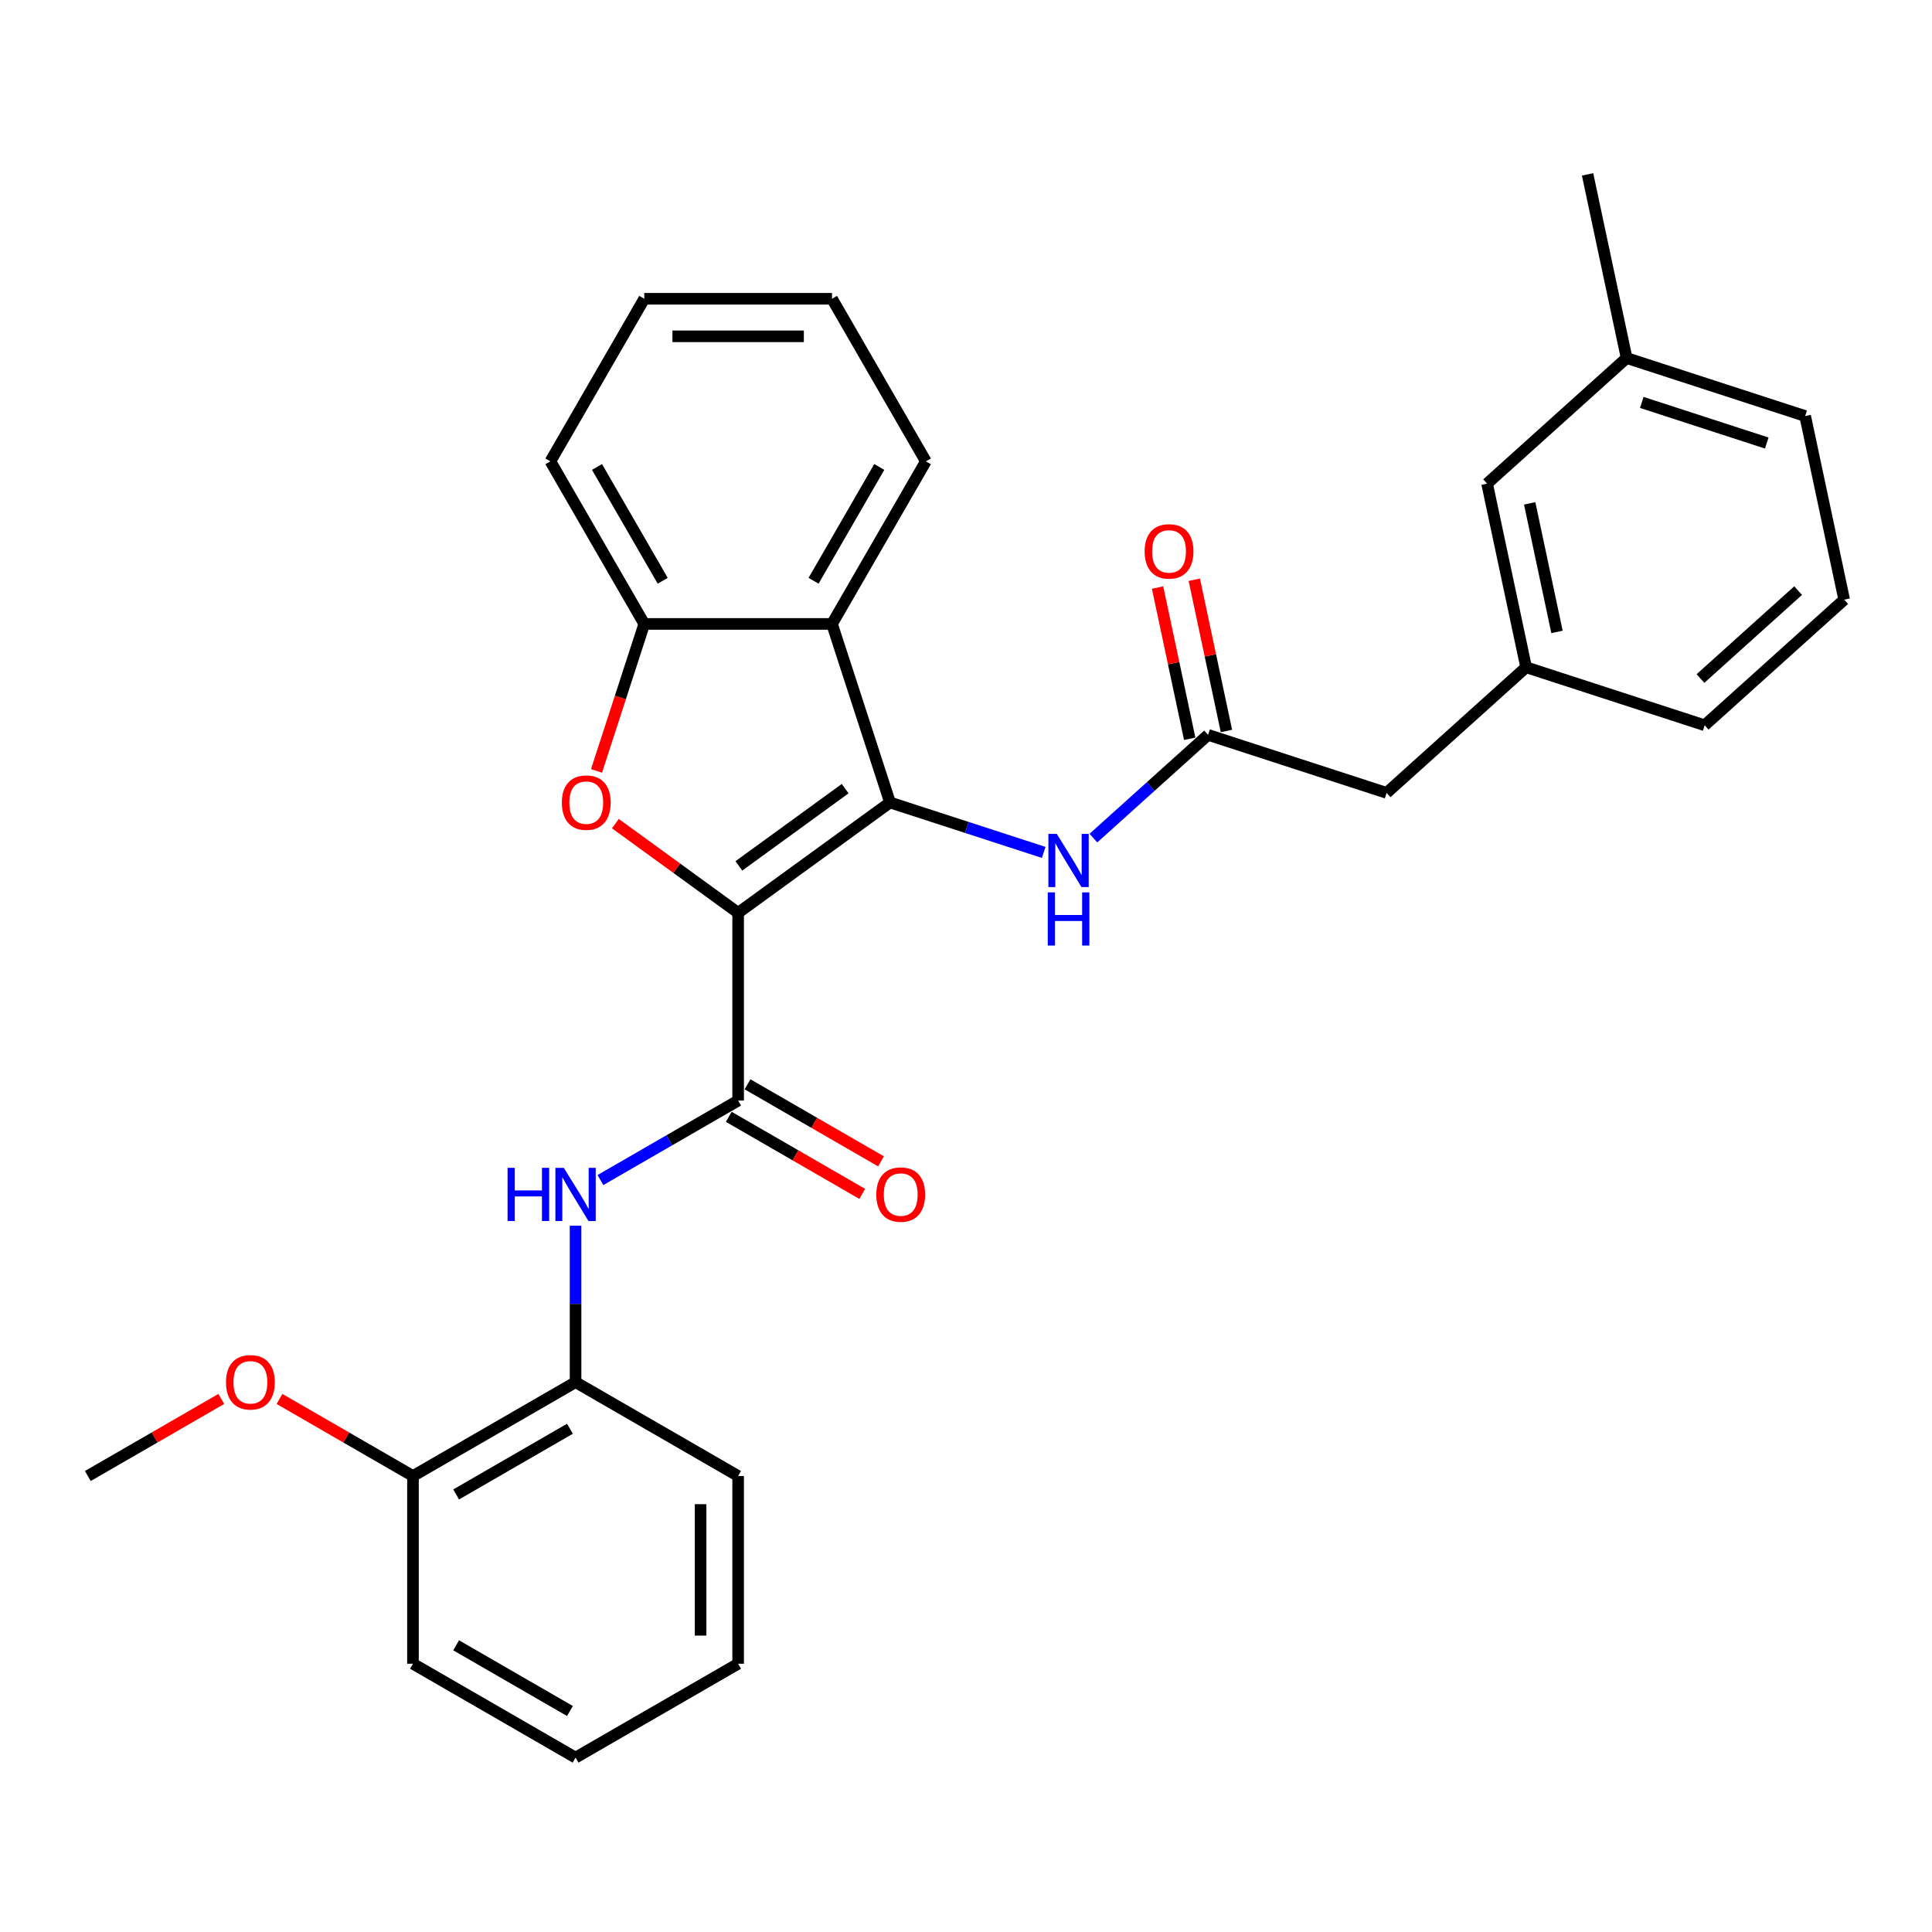 <?xml version='1.0' encoding='iso-8859-1'?>
<svg version='1.1' baseProfile='full'
              xmlns='http://www.w3.org/2000/svg'
                      xmlns:rdkit='http://www.rdkit.org/xml'
                      xmlns:xlink='http://www.w3.org/1999/xlink'
                  xml:space='preserve'
width='1000px' height='1000px' viewBox='0 0 1000 1000'>
<!-- END OF HEADER -->
<rect style='opacity:1.0;fill:#FFFFFF;stroke:none' width='1000' height='1000' x='0' y='0'> </rect>
<path class='bond-0' d='M 382.06,472.474 L 460.671,415.359' style='fill:none;fill-rule:evenodd;stroke:#000000;stroke-width:6px;stroke-linecap:butt;stroke-linejoin:miter;stroke-opacity:1' />
<path class='bond-0' d='M 382.428,448.184 L 437.457,408.204' style='fill:none;fill-rule:evenodd;stroke:#000000;stroke-width:6px;stroke-linecap:butt;stroke-linejoin:miter;stroke-opacity:1' />
<path class='bond-1' d='M 382.06,472.474 L 350.284,449.388' style='fill:none;fill-rule:evenodd;stroke:#000000;stroke-width:6px;stroke-linecap:butt;stroke-linejoin:miter;stroke-opacity:1' />
<path class='bond-1' d='M 350.284,449.388 L 318.509,426.302' style='fill:none;fill-rule:evenodd;stroke:#FF0000;stroke-width:6px;stroke-linecap:butt;stroke-linejoin:miter;stroke-opacity:1' />
<path class='bond-2' d='M 382.06,472.474 L 382.06,569.643' style='fill:none;fill-rule:evenodd;stroke:#000000;stroke-width:6px;stroke-linecap:butt;stroke-linejoin:miter;stroke-opacity:1' />
<path class='bond-3' d='M 460.671,415.359 L 430.644,322.945' style='fill:none;fill-rule:evenodd;stroke:#000000;stroke-width:6px;stroke-linecap:butt;stroke-linejoin:miter;stroke-opacity:1' />
<path class='bond-5' d='M 460.671,415.359 L 500.446,428.282' style='fill:none;fill-rule:evenodd;stroke:#000000;stroke-width:6px;stroke-linecap:butt;stroke-linejoin:miter;stroke-opacity:1' />
<path class='bond-5' d='M 500.446,428.282 L 540.22,441.206' style='fill:none;fill-rule:evenodd;stroke:#0000FF;stroke-width:6px;stroke-linecap:butt;stroke-linejoin:miter;stroke-opacity:1' />
<path class='bond-4' d='M 308.758,399.015 L 321.117,360.98' style='fill:none;fill-rule:evenodd;stroke:#FF0000;stroke-width:6px;stroke-linecap:butt;stroke-linejoin:miter;stroke-opacity:1' />
<path class='bond-4' d='M 321.117,360.98 L 333.475,322.945' style='fill:none;fill-rule:evenodd;stroke:#000000;stroke-width:6px;stroke-linecap:butt;stroke-linejoin:miter;stroke-opacity:1' />
<path class='bond-6' d='M 382.06,569.643 L 346.417,590.222' style='fill:none;fill-rule:evenodd;stroke:#000000;stroke-width:6px;stroke-linecap:butt;stroke-linejoin:miter;stroke-opacity:1' />
<path class='bond-6' d='M 346.417,590.222 L 310.774,610.8' style='fill:none;fill-rule:evenodd;stroke:#0000FF;stroke-width:6px;stroke-linecap:butt;stroke-linejoin:miter;stroke-opacity:1' />
<path class='bond-9' d='M 377.201,578.058 L 411.746,598.003' style='fill:none;fill-rule:evenodd;stroke:#000000;stroke-width:6px;stroke-linecap:butt;stroke-linejoin:miter;stroke-opacity:1' />
<path class='bond-9' d='M 411.746,598.003 L 446.291,617.947' style='fill:none;fill-rule:evenodd;stroke:#FF0000;stroke-width:6px;stroke-linecap:butt;stroke-linejoin:miter;stroke-opacity:1' />
<path class='bond-9' d='M 386.918,561.228 L 421.463,581.173' style='fill:none;fill-rule:evenodd;stroke:#000000;stroke-width:6px;stroke-linecap:butt;stroke-linejoin:miter;stroke-opacity:1' />
<path class='bond-9' d='M 421.463,581.173 L 456.008,601.117' style='fill:none;fill-rule:evenodd;stroke:#FF0000;stroke-width:6px;stroke-linecap:butt;stroke-linejoin:miter;stroke-opacity:1' />
<path class='bond-15' d='M 430.644,322.945 L 479.229,238.794' style='fill:none;fill-rule:evenodd;stroke:#000000;stroke-width:6px;stroke-linecap:butt;stroke-linejoin:miter;stroke-opacity:1' />
<path class='bond-15' d='M 421.102,300.606 L 455.111,241.7' style='fill:none;fill-rule:evenodd;stroke:#000000;stroke-width:6px;stroke-linecap:butt;stroke-linejoin:miter;stroke-opacity:1' />
<path class='bond-30' d='M 430.644,322.945 L 333.475,322.945' style='fill:none;fill-rule:evenodd;stroke:#000000;stroke-width:6px;stroke-linecap:butt;stroke-linejoin:miter;stroke-opacity:1' />
<path class='bond-18' d='M 333.475,322.945 L 284.89,238.794' style='fill:none;fill-rule:evenodd;stroke:#000000;stroke-width:6px;stroke-linecap:butt;stroke-linejoin:miter;stroke-opacity:1' />
<path class='bond-18' d='M 343.017,300.606 L 309.008,241.7' style='fill:none;fill-rule:evenodd;stroke:#000000;stroke-width:6px;stroke-linecap:butt;stroke-linejoin:miter;stroke-opacity:1' />
<path class='bond-7' d='M 565.95,433.802 L 595.623,407.084' style='fill:none;fill-rule:evenodd;stroke:#0000FF;stroke-width:6px;stroke-linecap:butt;stroke-linejoin:miter;stroke-opacity:1' />
<path class='bond-7' d='M 595.623,407.084 L 625.296,380.367' style='fill:none;fill-rule:evenodd;stroke:#000000;stroke-width:6px;stroke-linecap:butt;stroke-linejoin:miter;stroke-opacity:1' />
<path class='bond-8' d='M 297.908,634.416 L 297.908,674.907' style='fill:none;fill-rule:evenodd;stroke:#0000FF;stroke-width:6px;stroke-linecap:butt;stroke-linejoin:miter;stroke-opacity:1' />
<path class='bond-8' d='M 297.908,674.907 L 297.908,715.397' style='fill:none;fill-rule:evenodd;stroke:#000000;stroke-width:6px;stroke-linecap:butt;stroke-linejoin:miter;stroke-opacity:1' />
<path class='bond-10' d='M 634.801,378.347 L 626.482,339.209' style='fill:none;fill-rule:evenodd;stroke:#000000;stroke-width:6px;stroke-linecap:butt;stroke-linejoin:miter;stroke-opacity:1' />
<path class='bond-10' d='M 626.482,339.209 L 618.163,300.072' style='fill:none;fill-rule:evenodd;stroke:#FF0000;stroke-width:6px;stroke-linecap:butt;stroke-linejoin:miter;stroke-opacity:1' />
<path class='bond-10' d='M 615.791,382.387 L 607.473,343.25' style='fill:none;fill-rule:evenodd;stroke:#000000;stroke-width:6px;stroke-linecap:butt;stroke-linejoin:miter;stroke-opacity:1' />
<path class='bond-10' d='M 607.473,343.25 L 599.154,304.112' style='fill:none;fill-rule:evenodd;stroke:#FF0000;stroke-width:6px;stroke-linecap:butt;stroke-linejoin:miter;stroke-opacity:1' />
<path class='bond-12' d='M 625.296,380.367 L 717.71,410.394' style='fill:none;fill-rule:evenodd;stroke:#000000;stroke-width:6px;stroke-linecap:butt;stroke-linejoin:miter;stroke-opacity:1' />
<path class='bond-11' d='M 297.908,715.397 L 213.757,763.982' style='fill:none;fill-rule:evenodd;stroke:#000000;stroke-width:6px;stroke-linecap:butt;stroke-linejoin:miter;stroke-opacity:1' />
<path class='bond-11' d='M 295.003,739.515 L 236.097,773.525' style='fill:none;fill-rule:evenodd;stroke:#000000;stroke-width:6px;stroke-linecap:butt;stroke-linejoin:miter;stroke-opacity:1' />
<path class='bond-20' d='M 297.908,715.397 L 382.06,763.982' style='fill:none;fill-rule:evenodd;stroke:#000000;stroke-width:6px;stroke-linecap:butt;stroke-linejoin:miter;stroke-opacity:1' />
<path class='bond-17' d='M 213.757,763.982 L 179.212,744.038' style='fill:none;fill-rule:evenodd;stroke:#000000;stroke-width:6px;stroke-linecap:butt;stroke-linejoin:miter;stroke-opacity:1' />
<path class='bond-17' d='M 179.212,744.038 L 144.667,724.093' style='fill:none;fill-rule:evenodd;stroke:#FF0000;stroke-width:6px;stroke-linecap:butt;stroke-linejoin:miter;stroke-opacity:1' />
<path class='bond-22' d='M 213.757,763.982 L 213.757,861.152' style='fill:none;fill-rule:evenodd;stroke:#000000;stroke-width:6px;stroke-linecap:butt;stroke-linejoin:miter;stroke-opacity:1' />
<path class='bond-13' d='M 717.71,410.394 L 789.921,345.375' style='fill:none;fill-rule:evenodd;stroke:#000000;stroke-width:6px;stroke-linecap:butt;stroke-linejoin:miter;stroke-opacity:1' />
<path class='bond-14' d='M 789.921,345.375 L 769.718,250.329' style='fill:none;fill-rule:evenodd;stroke:#000000;stroke-width:6px;stroke-linecap:butt;stroke-linejoin:miter;stroke-opacity:1' />
<path class='bond-14' d='M 805.9,327.077 L 791.758,260.545' style='fill:none;fill-rule:evenodd;stroke:#000000;stroke-width:6px;stroke-linecap:butt;stroke-linejoin:miter;stroke-opacity:1' />
<path class='bond-21' d='M 789.921,345.375 L 882.334,375.402' style='fill:none;fill-rule:evenodd;stroke:#000000;stroke-width:6px;stroke-linecap:butt;stroke-linejoin:miter;stroke-opacity:1' />
<path class='bond-16' d='M 769.718,250.329 L 841.929,185.31' style='fill:none;fill-rule:evenodd;stroke:#000000;stroke-width:6px;stroke-linecap:butt;stroke-linejoin:miter;stroke-opacity:1' />
<path class='bond-26' d='M 479.229,238.794 L 430.644,154.643' style='fill:none;fill-rule:evenodd;stroke:#000000;stroke-width:6px;stroke-linecap:butt;stroke-linejoin:miter;stroke-opacity:1' />
<path class='bond-24' d='M 841.929,185.31 L 821.726,90.263' style='fill:none;fill-rule:evenodd;stroke:#000000;stroke-width:6px;stroke-linecap:butt;stroke-linejoin:miter;stroke-opacity:1' />
<path class='bond-33' d='M 841.929,185.31 L 934.343,215.337' style='fill:none;fill-rule:evenodd;stroke:#000000;stroke-width:6px;stroke-linecap:butt;stroke-linejoin:miter;stroke-opacity:1' />
<path class='bond-33' d='M 849.786,208.296 L 914.475,229.315' style='fill:none;fill-rule:evenodd;stroke:#000000;stroke-width:6px;stroke-linecap:butt;stroke-linejoin:miter;stroke-opacity:1' />
<path class='bond-25' d='M 114.545,724.093 L 79.999,744.038' style='fill:none;fill-rule:evenodd;stroke:#FF0000;stroke-width:6px;stroke-linecap:butt;stroke-linejoin:miter;stroke-opacity:1' />
<path class='bond-25' d='M 79.999,744.038 L 45.455,763.982' style='fill:none;fill-rule:evenodd;stroke:#000000;stroke-width:6px;stroke-linecap:butt;stroke-linejoin:miter;stroke-opacity:1' />
<path class='bond-27' d='M 284.89,238.794 L 333.475,154.643' style='fill:none;fill-rule:evenodd;stroke:#000000;stroke-width:6px;stroke-linecap:butt;stroke-linejoin:miter;stroke-opacity:1' />
<path class='bond-19' d='M 954.545,310.383 L 882.334,375.402' style='fill:none;fill-rule:evenodd;stroke:#000000;stroke-width:6px;stroke-linecap:butt;stroke-linejoin:miter;stroke-opacity:1' />
<path class='bond-19' d='M 930.71,305.693 L 880.162,351.207' style='fill:none;fill-rule:evenodd;stroke:#000000;stroke-width:6px;stroke-linecap:butt;stroke-linejoin:miter;stroke-opacity:1' />
<path class='bond-23' d='M 954.545,310.383 L 934.343,215.337' style='fill:none;fill-rule:evenodd;stroke:#000000;stroke-width:6px;stroke-linecap:butt;stroke-linejoin:miter;stroke-opacity:1' />
<path class='bond-28' d='M 382.06,763.982 L 382.06,861.152' style='fill:none;fill-rule:evenodd;stroke:#000000;stroke-width:6px;stroke-linecap:butt;stroke-linejoin:miter;stroke-opacity:1' />
<path class='bond-28' d='M 362.626,778.558 L 362.626,846.576' style='fill:none;fill-rule:evenodd;stroke:#000000;stroke-width:6px;stroke-linecap:butt;stroke-linejoin:miter;stroke-opacity:1' />
<path class='bond-32' d='M 213.757,861.152 L 297.908,909.736' style='fill:none;fill-rule:evenodd;stroke:#000000;stroke-width:6px;stroke-linecap:butt;stroke-linejoin:miter;stroke-opacity:1' />
<path class='bond-32' d='M 236.097,851.609 L 295.003,885.619' style='fill:none;fill-rule:evenodd;stroke:#000000;stroke-width:6px;stroke-linecap:butt;stroke-linejoin:miter;stroke-opacity:1' />
<path class='bond-31' d='M 430.644,154.643 L 333.475,154.643' style='fill:none;fill-rule:evenodd;stroke:#000000;stroke-width:6px;stroke-linecap:butt;stroke-linejoin:miter;stroke-opacity:1' />
<path class='bond-31' d='M 416.069,174.077 L 348.05,174.077' style='fill:none;fill-rule:evenodd;stroke:#000000;stroke-width:6px;stroke-linecap:butt;stroke-linejoin:miter;stroke-opacity:1' />
<path class='bond-29' d='M 382.06,861.152 L 297.908,909.736' style='fill:none;fill-rule:evenodd;stroke:#000000;stroke-width:6px;stroke-linecap:butt;stroke-linejoin:miter;stroke-opacity:1' />
<path  class='atom-2' d='M 290.816 415.437
Q 290.816 408.829, 294.081 405.137
Q 297.346 401.444, 303.448 401.444
Q 309.55 401.444, 312.815 405.137
Q 316.08 408.829, 316.08 415.437
Q 316.08 422.122, 312.776 425.931
Q 309.472 429.701, 303.448 429.701
Q 297.384 429.701, 294.081 425.931
Q 290.816 422.161, 290.816 415.437
M 303.448 426.592
Q 307.646 426.592, 309.9 423.793
Q 312.193 420.956, 312.193 415.437
Q 312.193 410.034, 309.9 407.313
Q 307.646 404.554, 303.448 404.554
Q 299.25 404.554, 296.957 407.274
Q 294.703 409.995, 294.703 415.437
Q 294.703 420.995, 296.957 423.793
Q 299.25 426.592, 303.448 426.592
' fill='#FF0000'/>
<path  class='atom-6' d='M 547.002 431.627
L 556.02 446.202
Q 556.914 447.64, 558.352 450.244
Q 559.79 452.849, 559.867 453.004
L 559.867 431.627
L 563.521 431.627
L 563.521 459.145
L 559.751 459.145
L 550.073 443.209
Q 548.946 441.344, 547.741 439.206
Q 546.575 437.068, 546.225 436.408
L 546.225 459.145
L 542.649 459.145
L 542.649 431.627
L 547.002 431.627
' fill='#0000FF'/>
<path  class='atom-6' d='M 542.319 461.897
L 546.05 461.897
L 546.05 473.596
L 560.12 473.596
L 560.12 461.897
L 563.851 461.897
L 563.851 489.415
L 560.12 489.415
L 560.12 476.706
L 546.05 476.706
L 546.05 489.415
L 542.319 489.415
L 542.319 461.897
' fill='#0000FF'/>
<path  class='atom-7' d='M 262.714 604.469
L 266.445 604.469
L 266.445 616.168
L 280.515 616.168
L 280.515 604.469
L 284.246 604.469
L 284.246 631.987
L 280.515 631.987
L 280.515 619.277
L 266.445 619.277
L 266.445 631.987
L 262.714 631.987
L 262.714 604.469
' fill='#0000FF'/>
<path  class='atom-7' d='M 291.826 604.469
L 300.843 619.044
Q 301.737 620.482, 303.175 623.086
Q 304.613 625.691, 304.691 625.846
L 304.691 604.469
L 308.344 604.469
L 308.344 631.987
L 304.574 631.987
L 294.896 616.051
Q 293.769 614.186, 292.564 612.048
Q 291.398 609.91, 291.048 609.25
L 291.048 631.987
L 287.472 631.987
L 287.472 604.469
L 291.826 604.469
' fill='#0000FF'/>
<path  class='atom-10' d='M 453.579 618.306
Q 453.579 611.698, 456.844 608.006
Q 460.109 604.313, 466.211 604.313
Q 472.313 604.313, 475.578 608.006
Q 478.843 611.698, 478.843 618.306
Q 478.843 624.991, 475.539 628.8
Q 472.235 632.57, 466.211 632.57
Q 460.147 632.57, 456.844 628.8
Q 453.579 625.03, 453.579 618.306
M 466.211 629.461
Q 470.409 629.461, 472.663 626.662
Q 474.956 623.825, 474.956 618.306
Q 474.956 612.903, 472.663 610.182
Q 470.409 607.423, 466.211 607.423
Q 462.013 607.423, 459.72 610.143
Q 457.466 612.864, 457.466 618.306
Q 457.466 623.864, 459.72 626.662
Q 462.013 629.461, 466.211 629.461
' fill='#FF0000'/>
<path  class='atom-11' d='M 592.461 285.398
Q 592.461 278.791, 595.726 275.099
Q 598.991 271.406, 605.093 271.406
Q 611.196 271.406, 614.461 275.099
Q 617.725 278.791, 617.725 285.398
Q 617.725 292.084, 614.422 295.893
Q 611.118 299.663, 605.093 299.663
Q 599.03 299.663, 595.726 295.893
Q 592.461 292.123, 592.461 285.398
M 605.093 296.554
Q 609.291 296.554, 611.545 293.755
Q 613.839 290.918, 613.839 285.398
Q 613.839 279.996, 611.545 277.275
Q 609.291 274.516, 605.093 274.516
Q 600.896 274.516, 598.602 277.236
Q 596.348 279.957, 596.348 285.398
Q 596.348 290.957, 598.602 293.755
Q 600.896 296.554, 605.093 296.554
' fill='#FF0000'/>
<path  class='atom-18' d='M 116.974 715.475
Q 116.974 708.868, 120.239 705.175
Q 123.504 701.483, 129.606 701.483
Q 135.708 701.483, 138.973 705.175
Q 142.238 708.868, 142.238 715.475
Q 142.238 722.16, 138.934 725.97
Q 135.63 729.74, 129.606 729.74
Q 123.542 729.74, 120.239 725.97
Q 116.974 722.199, 116.974 715.475
M 129.606 726.63
Q 133.804 726.63, 136.058 723.832
Q 138.351 720.994, 138.351 715.475
Q 138.351 710.073, 136.058 707.352
Q 133.804 704.592, 129.606 704.592
Q 125.408 704.592, 123.115 707.313
Q 120.861 710.034, 120.861 715.475
Q 120.861 721.033, 123.115 723.832
Q 125.408 726.63, 129.606 726.63
' fill='#FF0000'/>
</svg>
